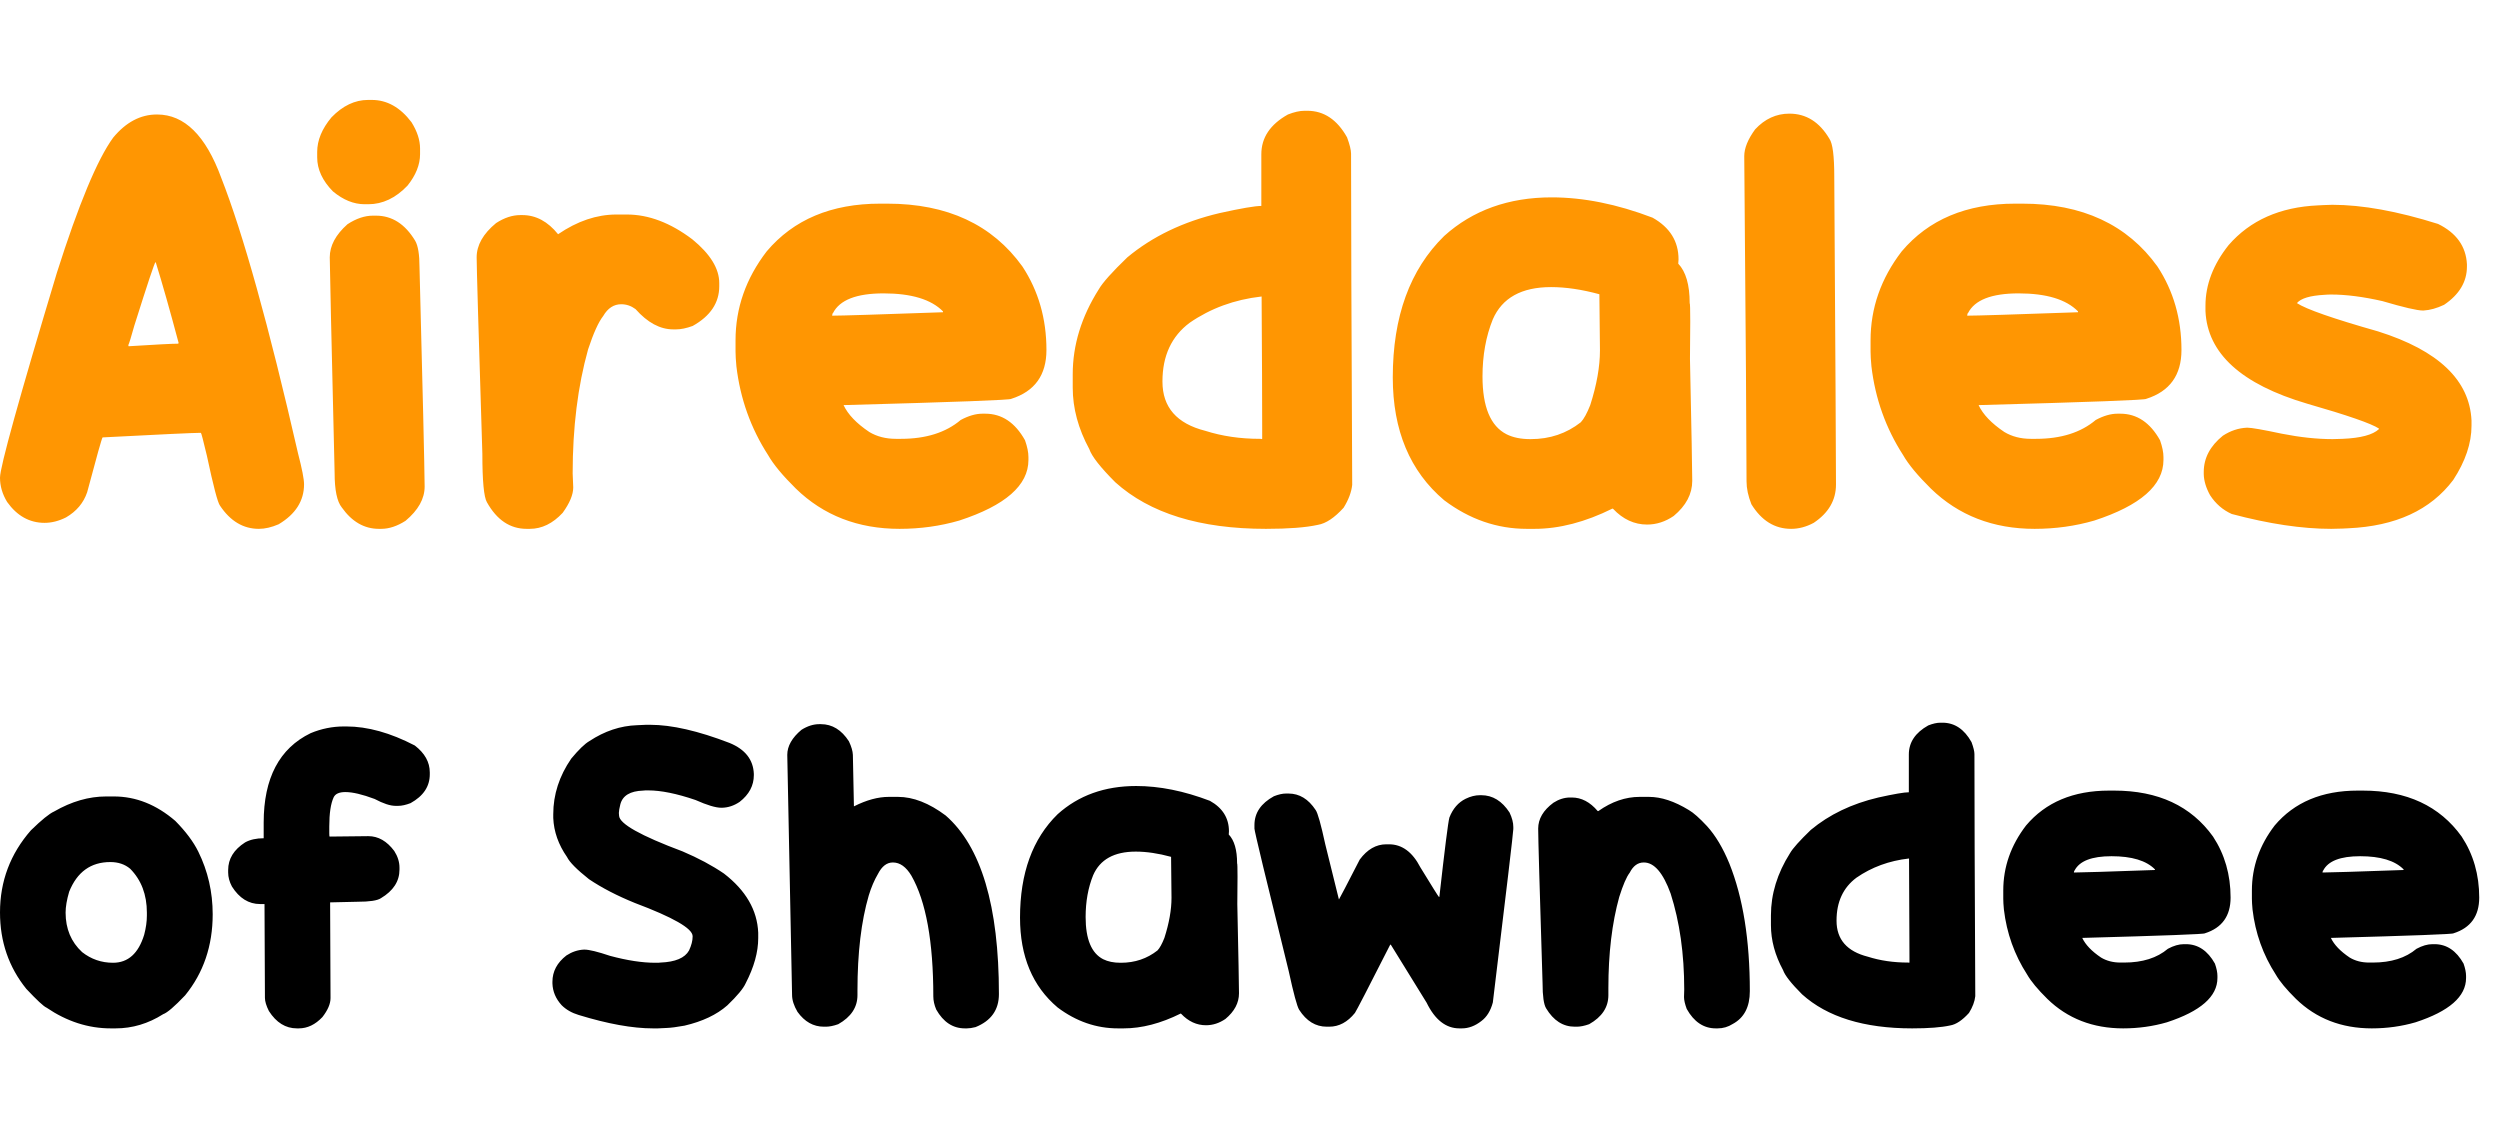 <?xml version="1.0" encoding="UTF-8"?>
<svg xmlns="http://www.w3.org/2000/svg" width="208" height="94" viewBox="0 0 208 94" fill="none">
  <path d="M13.052 9.526H13.076C15.343 9.526 17.118 11.278 18.402 14.781C20.225 19.425 22.356 27.072 24.797 37.723C25.13 39.007 25.297 39.863 25.297 40.291C25.297 41.67 24.591 42.78 23.181 43.62C22.594 43.873 22.047 44 21.54 44C20.24 44 19.163 43.358 18.307 42.074C18.116 41.837 17.752 40.45 17.213 37.914C16.912 36.646 16.745 36.012 16.714 36.012H16.666C16.111 36.012 13.401 36.138 8.535 36.392C8.472 36.455 8.044 37.977 7.251 40.957C6.95 41.844 6.364 42.542 5.492 43.049C4.89 43.35 4.295 43.501 3.709 43.501C2.457 43.501 1.419 42.922 0.594 41.765C0.198 41.115 0 40.442 0 39.744C0 38.857 1.577 33.175 4.731 22.698C6.538 17.008 8.099 13.259 9.415 11.452C10.477 10.168 11.689 9.526 13.052 9.526ZM10.675 28.713C10.691 28.76 10.699 28.792 10.699 28.808C12.965 28.665 14.344 28.594 14.836 28.594C14.851 28.562 14.859 28.538 14.859 28.523C14.146 25.844 13.512 23.609 12.957 21.818H12.934C12.87 21.818 12.284 23.577 11.174 27.096C10.905 28.063 10.738 28.602 10.675 28.713ZM30.622 8.314H30.931C32.199 8.314 33.301 8.932 34.236 10.168C34.711 10.929 34.949 11.658 34.949 12.355V12.831C34.949 13.703 34.6 14.575 33.903 15.446C32.92 16.477 31.835 16.992 30.646 16.992H30.337C29.433 16.992 28.554 16.635 27.698 15.922C26.826 15.034 26.39 14.091 26.39 13.093V12.641C26.39 11.674 26.786 10.715 27.579 9.764C28.514 8.797 29.529 8.314 30.622 8.314ZM31.026 17.943H31.288C32.619 17.943 33.705 18.64 34.545 20.035C34.783 20.447 34.902 21.176 34.902 22.222C35.171 32.556 35.314 38.643 35.33 40.481C35.33 41.496 34.799 42.447 33.737 43.334C33.039 43.778 32.366 44 31.716 44H31.526C30.305 44 29.275 43.406 28.435 42.217C28.039 41.725 27.84 40.767 27.84 39.34C27.571 28.039 27.436 22.064 27.436 21.414C27.436 20.447 27.928 19.528 28.91 18.656C29.639 18.18 30.345 17.943 31.026 17.943ZM51.283 17.848H52.162C53.969 17.848 55.784 18.537 57.607 19.916C59.097 21.136 59.842 22.349 59.842 23.553V23.815C59.842 25.194 59.105 26.296 57.63 27.12C57.107 27.31 56.648 27.405 56.252 27.405H56.014C54.92 27.405 53.874 26.842 52.876 25.717C52.511 25.448 52.115 25.313 51.687 25.313C51.069 25.313 50.569 25.638 50.189 26.288C49.793 26.795 49.373 27.722 48.929 29.069C48.073 32.128 47.645 35.568 47.645 39.388C47.677 39.974 47.693 40.362 47.693 40.553C47.693 41.155 47.399 41.86 46.813 42.669C45.989 43.556 45.077 44 44.079 44H43.817C42.438 44 41.337 43.263 40.513 41.789C40.259 41.361 40.132 40.014 40.132 37.747C39.815 27.635 39.657 22.19 39.657 21.414C39.657 20.399 40.196 19.448 41.273 18.561C41.955 18.117 42.629 17.895 43.294 17.895H43.461C44.586 17.895 45.577 18.426 46.432 19.488C48.033 18.394 49.65 17.848 51.283 17.848ZM73.227 16.944H73.821C78.814 16.944 82.562 18.688 85.067 22.175C86.398 24.203 87.064 26.517 87.064 29.117C87.064 31.209 86.089 32.564 84.14 33.182C84.14 33.278 79.488 33.452 70.184 33.705C70.548 34.482 71.261 35.227 72.323 35.94C72.957 36.321 73.694 36.511 74.534 36.511H74.962C77.039 36.511 78.695 35.988 79.931 34.942C80.581 34.593 81.183 34.419 81.738 34.419H81.976C83.355 34.419 84.457 35.156 85.281 36.63C85.471 37.169 85.566 37.636 85.566 38.032V38.27C85.566 40.378 83.648 42.058 79.812 43.31C78.228 43.77 76.571 44 74.844 44C71.388 44 68.511 42.883 66.213 40.648C65.12 39.57 64.351 38.643 63.907 37.866C62.465 35.631 61.585 33.166 61.268 30.472C61.221 29.965 61.197 29.561 61.197 29.259V28.308C61.197 25.63 62.06 23.165 63.788 20.915C66.023 18.268 69.169 16.944 73.227 16.944ZM69.233 26.264H69.256C70.001 26.264 73.068 26.169 78.457 25.979V25.907C77.475 24.909 75.826 24.409 73.512 24.409C71.261 24.409 69.859 24.956 69.304 26.05C69.272 26.05 69.249 26.121 69.233 26.264ZM108.533 9.217H108.77C110.149 9.217 111.251 9.954 112.075 11.428C112.297 12.031 112.408 12.482 112.408 12.784C112.408 17.871 112.44 27.056 112.503 40.339C112.44 40.941 112.202 41.575 111.79 42.241C111.029 43.081 110.316 43.556 109.65 43.667C108.652 43.889 107.209 44 105.323 44C99.839 44 95.662 42.708 92.794 40.125C91.557 38.888 90.836 37.969 90.63 37.367C89.711 35.671 89.251 33.967 89.251 32.255V31.138C89.251 28.713 89.972 26.359 91.415 24.077C91.732 23.522 92.524 22.634 93.792 21.414C95.884 19.67 98.444 18.442 101.471 17.729C103.263 17.332 104.42 17.134 104.943 17.134V12.831C104.943 11.452 105.68 10.351 107.154 9.526C107.677 9.32 108.136 9.217 108.533 9.217ZM96.716 31.732V31.756C96.716 33.88 97.905 35.243 100.283 35.845C101.678 36.289 103.191 36.511 104.824 36.511H104.895C104.911 36.511 104.919 36.519 104.919 36.535C104.951 36.519 104.982 36.511 105.014 36.511V35.821C105.014 33.206 104.998 29.489 104.966 24.671H104.943C102.708 24.925 100.719 25.654 98.975 26.858C97.469 27.984 96.716 29.608 96.716 31.732ZM129.098 16.421C131.745 16.421 134.542 16.984 137.491 18.109C138.933 18.917 139.654 20.075 139.654 21.58L139.63 21.937C140.264 22.602 140.581 23.696 140.581 25.218C140.613 25.218 140.629 25.733 140.629 26.763C140.629 27.778 140.621 28.808 140.605 29.854C140.732 35.829 140.795 39.213 140.795 40.006C140.795 41.099 140.28 42.074 139.25 42.93C138.552 43.406 137.815 43.643 137.039 43.643C135.977 43.643 135.034 43.208 134.21 42.336L134.162 42.312C131.896 43.437 129.732 44 127.671 44H127.03C124.557 44 122.267 43.208 120.159 41.623C117.306 39.213 115.879 35.806 115.879 31.399C115.879 26.343 117.306 22.42 120.159 19.631C122.536 17.491 125.516 16.421 129.098 16.421ZM123.344 31.328C123.344 33.848 124.01 35.449 125.342 36.13C125.88 36.4 126.538 36.535 127.315 36.535H127.362C128.947 36.535 130.334 36.067 131.523 35.132C131.777 34.862 132.038 34.387 132.308 33.705C132.847 32.025 133.116 30.504 133.116 29.141C133.116 28.491 133.1 26.938 133.068 24.481C131.61 24.084 130.271 23.886 129.05 23.886C126.594 23.886 124.977 24.782 124.2 26.573C123.63 27.984 123.344 29.569 123.344 31.328ZM148.879 9.455C150.274 9.455 151.383 10.152 152.207 11.547C152.477 11.928 152.611 12.974 152.611 14.685C152.707 29.933 152.754 38.476 152.754 40.315C152.754 41.615 152.136 42.676 150.9 43.501C150.281 43.834 149.655 44 149.021 44C147.658 44 146.557 43.319 145.717 41.955C145.447 41.274 145.312 40.64 145.312 40.053C145.312 37.042 145.249 28.023 145.122 12.998C145.122 12.332 145.423 11.587 146.026 10.763C146.834 9.891 147.785 9.455 148.879 9.455ZM167.661 16.944H168.255C173.248 16.944 176.997 18.688 179.501 22.175C180.832 24.203 181.498 26.517 181.498 29.117C181.498 31.209 180.523 32.564 178.574 33.182C178.574 33.278 173.922 33.452 164.618 33.705C164.982 34.482 165.696 35.227 166.758 35.94C167.392 36.321 168.129 36.511 168.969 36.511H169.397C171.473 36.511 173.129 35.988 174.365 34.942C175.015 34.593 175.618 34.419 176.172 34.419H176.41C177.789 34.419 178.891 35.156 179.715 36.63C179.905 37.169 180 37.636 180 38.032V38.27C180 40.378 178.082 42.058 174.247 43.31C172.662 43.77 171.005 44 169.278 44C165.822 44 162.946 42.883 160.647 40.648C159.554 39.57 158.785 38.643 158.341 37.866C156.899 35.631 156.019 33.166 155.702 30.472C155.655 29.965 155.631 29.561 155.631 29.259V28.308C155.631 25.63 156.495 23.165 158.222 20.915C160.457 18.268 163.603 16.944 167.661 16.944ZM163.667 26.264H163.691C164.435 26.264 167.502 26.169 172.891 25.979V25.907C171.909 24.909 170.26 24.409 167.946 24.409C165.696 24.409 164.293 24.956 163.738 26.05C163.706 26.05 163.683 26.121 163.667 26.264ZM192.862 17.087L193.338 17.063C193.576 17.047 193.813 17.039 194.051 17.039C196.54 17.039 199.472 17.57 202.848 18.632C204.369 19.377 205.17 20.494 205.249 21.984V22.175C205.249 23.443 204.615 24.505 203.347 25.36C202.745 25.646 202.174 25.804 201.635 25.836H201.588C201.112 25.836 199.987 25.574 198.212 25.051C196.611 24.687 195.192 24.505 193.956 24.505C193.766 24.505 193.584 24.512 193.409 24.528C192.205 24.592 191.436 24.822 191.103 25.218C191.864 25.725 194.115 26.51 197.855 27.572C202.88 29.157 205.471 31.629 205.63 34.989V35.417C205.63 36.875 205.122 38.381 204.108 39.934C202.222 42.439 199.313 43.778 195.383 43.953L194.931 43.976C194.614 43.992 194.289 44 193.956 44C191.531 44 188.773 43.588 185.682 42.764C184.937 42.431 184.335 41.908 183.875 41.195C183.543 40.592 183.368 40.014 183.352 39.459V39.269C183.352 38.112 183.883 37.105 184.945 36.249C185.579 35.837 186.245 35.615 186.942 35.584H186.99C187.323 35.584 188.274 35.75 189.843 36.083C191.365 36.384 192.775 36.535 194.075 36.535C194.36 36.535 194.638 36.527 194.907 36.511C196.413 36.447 197.419 36.178 197.926 35.703V35.655C197.308 35.243 195.319 34.553 191.959 33.587C186.475 31.97 183.654 29.402 183.495 25.884V25.432C183.495 23.688 184.137 22.008 185.421 20.392C187.212 18.331 189.692 17.229 192.862 17.087Z" fill="#FF9602"></path>
  <path d="M8.831 66.265H9.474C11.305 66.265 13.009 66.943 14.585 68.299C15.454 69.18 16.091 70.031 16.497 70.854C17.297 72.477 17.696 74.215 17.696 76.069C17.696 78.688 16.931 80.937 15.402 82.814C14.521 83.741 13.912 84.263 13.576 84.379C12.336 85.166 11.015 85.561 9.613 85.561H9.213C7.347 85.561 5.568 84.987 3.877 83.84C3.633 83.735 3.071 83.214 2.19 82.275C0.73 80.467 0 78.346 0 75.913C0 73.317 0.858 71.04 2.573 69.081C3.465 68.212 4.108 67.69 4.502 67.517C5.951 66.682 7.394 66.265 8.831 66.265ZM5.458 75.93C5.458 77.275 5.916 78.37 6.832 79.216C7.585 79.807 8.443 80.102 9.404 80.102C10.656 80.102 11.519 79.326 11.995 77.773C12.145 77.205 12.22 76.672 12.22 76.174V75.93C12.22 74.435 11.757 73.218 10.83 72.28C10.389 71.909 9.839 71.723 9.178 71.723C7.556 71.723 6.414 72.546 5.754 74.192C5.557 74.864 5.458 75.443 5.458 75.93ZM28.613 60.441H28.822C30.583 60.441 32.478 60.969 34.506 62.023C35.34 62.661 35.758 63.408 35.758 64.266V64.422C35.758 65.431 35.225 66.23 34.158 66.821C33.764 66.972 33.422 67.047 33.133 67.047H32.907C32.466 67.047 31.887 66.856 31.168 66.474C30.149 66.091 29.337 65.9 28.735 65.9C28.225 65.9 27.9 66.045 27.761 66.335C27.518 66.856 27.396 67.667 27.396 68.768V69.342C27.396 69.516 27.408 69.603 27.431 69.603C29.03 69.579 30.102 69.568 30.647 69.568C31.47 69.568 32.188 69.979 32.803 70.802C33.092 71.254 33.237 71.718 33.237 72.193V72.349C33.237 73.323 32.721 74.117 31.69 74.731C31.4 74.928 30.751 75.026 29.743 75.026L27.466 75.078C27.489 79.471 27.5 82.124 27.5 83.04C27.5 83.515 27.275 84.042 26.823 84.622C26.232 85.248 25.577 85.561 24.858 85.561H24.702C23.763 85.561 22.987 85.08 22.372 84.118C22.152 83.677 22.042 83.312 22.042 83.023C22.042 82.281 22.031 79.679 22.007 75.217H21.642C20.692 75.217 19.91 74.731 19.296 73.757C19.087 73.363 18.983 72.975 18.983 72.593V72.384C18.983 71.457 19.452 70.692 20.391 70.089C20.808 69.858 21.324 69.742 21.938 69.742V68.438C21.938 64.741 23.242 62.261 25.849 60.998C26.741 60.627 27.663 60.441 28.613 60.441ZM53.002 60.337L53.749 60.303H54.097C55.882 60.303 58.084 60.807 60.703 61.815C62.001 62.348 62.673 63.206 62.719 64.388V64.492C62.719 65.361 62.325 66.103 61.537 66.717C61.074 67.03 60.587 67.192 60.077 67.204H60.008C59.544 67.204 58.831 66.989 57.869 66.561C56.305 66.027 54.995 65.761 53.941 65.761H53.697L53.506 65.778C52.428 65.813 51.797 66.195 51.611 66.925C51.53 67.25 51.49 67.488 51.49 67.638L51.507 67.864C51.53 68.536 53.292 69.527 56.792 70.837C58.101 71.393 59.248 72.007 60.233 72.679C62.053 74.082 63.003 75.722 63.084 77.599V78.051C63.084 79.21 62.737 80.461 62.041 81.806C61.844 82.246 61.334 82.86 60.512 83.648C59.631 84.425 58.443 84.987 56.948 85.335C56.311 85.451 55.818 85.514 55.47 85.526L54.74 85.561H54.323C52.631 85.561 50.574 85.19 48.152 84.448C47.573 84.274 47.097 84.002 46.727 83.631C46.24 83.098 45.985 82.495 45.962 81.823V81.684C45.962 80.826 46.35 80.096 47.126 79.494C47.59 79.192 48.077 79.03 48.587 79.007H48.621C49.015 79.007 49.728 79.181 50.76 79.528C52.185 79.911 53.437 80.102 54.514 80.102H54.775L54.949 80.085C56.189 80.038 56.983 79.702 57.33 79.076C57.528 78.648 57.626 78.265 57.626 77.929V77.877C57.603 77.24 56.004 76.324 52.828 75.13C51.345 74.528 50.07 73.867 49.004 73.149C47.996 72.349 47.387 71.735 47.178 71.306C46.46 70.275 46.078 69.191 46.031 68.055V67.743C46.031 66.109 46.53 64.567 47.526 63.119C48.152 62.365 48.656 61.879 49.039 61.658C50.302 60.824 51.623 60.384 53.002 60.337ZM68.16 60.25H68.299C69.238 60.25 70.014 60.725 70.629 61.676C70.837 62.116 70.947 62.493 70.959 62.806C70.959 63.2 70.988 64.625 71.046 67.082H71.063C72.095 66.561 73.057 66.3 73.949 66.3H74.714C75.977 66.3 77.298 66.815 78.677 67.847C81.632 70.42 83.11 75.374 83.11 82.71C83.11 84.019 82.461 84.935 81.163 85.456C80.885 85.526 80.647 85.561 80.45 85.561H80.276C79.28 85.561 78.486 85.039 77.895 83.996C77.733 83.614 77.652 83.249 77.652 82.901C77.652 78.335 77.043 74.986 75.826 72.853C75.386 72.123 74.876 71.758 74.297 71.758H74.279C73.781 71.758 73.37 72.077 73.045 72.714C72.744 73.224 72.489 73.821 72.28 74.505C71.654 76.649 71.341 79.285 71.341 82.414V82.797C71.341 83.805 70.808 84.61 69.742 85.213C69.348 85.352 69.006 85.421 68.717 85.421H68.543C67.674 85.421 66.944 85.01 66.352 84.187C66.051 83.677 65.9 83.208 65.9 82.779L65.501 62.806C65.501 62.076 65.895 61.38 66.683 60.72C67.181 60.407 67.674 60.25 68.16 60.25ZM94.531 65.396C96.466 65.396 98.512 65.807 100.667 66.63C101.722 67.221 102.249 68.067 102.249 69.168L102.232 69.429C102.695 69.915 102.927 70.715 102.927 71.828C102.95 71.828 102.962 72.204 102.962 72.958C102.962 73.699 102.956 74.453 102.944 75.217C103.037 79.587 103.084 82.061 103.084 82.64C103.084 83.44 102.707 84.153 101.954 84.778C101.444 85.126 100.905 85.3 100.337 85.3C99.561 85.3 98.871 84.981 98.268 84.344L98.234 84.326C96.576 85.149 94.995 85.561 93.488 85.561H93.019C91.211 85.561 89.536 84.981 87.995 83.822C85.909 82.061 84.866 79.569 84.866 76.347C84.866 72.65 85.909 69.782 87.995 67.743C89.733 66.178 91.912 65.396 94.531 65.396ZM90.324 76.295C90.324 78.138 90.811 79.308 91.784 79.807C92.178 80.004 92.659 80.102 93.227 80.102H93.262C94.421 80.102 95.435 79.76 96.304 79.076C96.49 78.879 96.681 78.532 96.878 78.034C97.272 76.805 97.469 75.693 97.469 74.696C97.469 74.221 97.457 73.085 97.434 71.289C96.368 70.999 95.388 70.854 94.496 70.854C92.7 70.854 91.518 71.509 90.95 72.819C90.533 73.85 90.324 75.009 90.324 76.295ZM106.995 66.022H107.203C108.107 66.022 108.861 66.479 109.463 67.395C109.637 67.638 109.904 68.589 110.263 70.246L111.393 74.818H111.41C111.491 74.69 112.065 73.589 113.131 71.515C113.757 70.669 114.493 70.246 115.339 70.246H115.565C116.643 70.246 117.512 70.883 118.172 72.158C119.157 73.769 119.673 74.592 119.719 74.626H119.754C120.206 70.605 120.484 68.403 120.589 68.021C120.878 67.279 121.33 66.757 121.945 66.456C122.35 66.259 122.744 66.161 123.127 66.161H123.248C124.187 66.161 124.969 66.642 125.595 67.603C125.804 68.044 125.908 68.444 125.908 68.803V68.977C125.908 69.232 125.34 74.041 124.204 83.405C124.019 84.1 123.7 84.616 123.248 84.952C122.727 85.358 122.188 85.561 121.632 85.561H121.423C120.299 85.561 119.389 84.848 118.694 83.422L115.721 78.607L115.669 78.59C113.838 82.194 112.859 84.089 112.731 84.274C112.117 85.039 111.404 85.421 110.593 85.421H110.385C109.457 85.421 108.693 84.952 108.09 84.013C107.916 83.735 107.626 82.663 107.221 80.797C105.32 73.091 104.37 69.139 104.37 68.942V68.647C104.37 67.638 104.909 66.839 105.987 66.248C106.369 66.097 106.705 66.022 106.995 66.022ZM136.425 66.3H137.19C138.21 66.3 139.316 66.665 140.51 67.395C140.892 67.615 141.397 68.061 142.022 68.733C142.729 69.51 143.349 70.547 143.882 71.845C145.018 74.673 145.586 78.213 145.586 82.466C145.586 83.776 145.111 84.686 144.161 85.195C143.778 85.439 143.361 85.561 142.909 85.561H142.752C141.744 85.561 140.939 85.022 140.336 83.944C140.186 83.538 140.11 83.208 140.11 82.953C140.11 82.721 140.116 82.513 140.128 82.327C140.128 79.361 139.751 76.701 138.998 74.348C138.372 72.621 137.63 71.758 136.773 71.758H136.755C136.268 71.758 135.88 72.042 135.591 72.61C135.324 72.958 135.034 73.63 134.721 74.626C134.119 76.793 133.817 79.32 133.817 82.206V82.797C133.817 83.805 133.284 84.61 132.218 85.213C131.824 85.352 131.482 85.421 131.193 85.421H131.019C130.045 85.421 129.251 84.912 128.637 83.892C128.44 83.567 128.342 82.872 128.342 81.806C128.098 73.995 127.977 69.707 127.977 68.942C127.977 68.131 128.4 67.412 129.246 66.787C129.698 66.497 130.161 66.352 130.636 66.352H130.775C131.575 66.352 132.293 66.728 132.931 67.482H132.983C134.096 66.694 135.243 66.3 136.425 66.3ZM161.44 60.129H161.613C162.622 60.129 163.427 60.667 164.03 61.745C164.192 62.186 164.273 62.516 164.273 62.736C164.273 66.456 164.296 73.172 164.343 82.883C164.296 83.324 164.122 83.787 163.821 84.274C163.265 84.888 162.743 85.236 162.257 85.317C161.527 85.479 160.472 85.561 159.093 85.561C155.083 85.561 152.029 84.616 149.932 82.727C149.028 81.823 148.501 81.151 148.35 80.711C147.678 79.471 147.342 78.225 147.342 76.973V76.156C147.342 74.383 147.869 72.662 148.924 70.993C149.155 70.588 149.735 69.939 150.662 69.046C152.192 67.772 154.063 66.873 156.277 66.352C157.586 66.062 158.432 65.917 158.815 65.917V62.771C158.815 61.763 159.354 60.957 160.431 60.355C160.814 60.204 161.15 60.129 161.44 60.129ZM152.8 76.591V76.608C152.8 78.161 153.669 79.158 155.408 79.598C156.427 79.922 157.534 80.085 158.728 80.085H158.78C158.792 80.085 158.797 80.091 158.797 80.102C158.821 80.091 158.844 80.085 158.867 80.085V79.581C158.867 77.668 158.855 74.951 158.832 71.428H158.815C157.181 71.613 155.726 72.146 154.452 73.027C153.351 73.85 152.8 75.038 152.8 76.591ZM175.468 65.778H175.903C179.553 65.778 182.294 67.053 184.125 69.603C185.098 71.086 185.585 72.778 185.585 74.678C185.585 76.208 184.872 77.199 183.447 77.651C183.447 77.721 180.046 77.848 173.243 78.034C173.509 78.601 174.031 79.146 174.807 79.668C175.271 79.946 175.81 80.085 176.424 80.085H176.737C178.255 80.085 179.466 79.702 180.37 78.938C180.845 78.683 181.286 78.555 181.691 78.555H181.865C182.873 78.555 183.679 79.094 184.281 80.172C184.42 80.566 184.49 80.908 184.49 81.197V81.371C184.49 82.912 183.088 84.141 180.283 85.056C179.124 85.392 177.913 85.561 176.65 85.561C174.124 85.561 172.02 84.743 170.34 83.109C169.54 82.321 168.978 81.644 168.654 81.076C167.599 79.442 166.956 77.639 166.724 75.669C166.689 75.299 166.672 75.003 166.672 74.783V74.088C166.672 72.129 167.304 70.327 168.567 68.681C170.201 66.746 172.501 65.778 175.468 65.778ZM172.548 72.593H172.565C173.11 72.593 175.352 72.523 179.292 72.384V72.332C178.574 71.602 177.369 71.237 175.677 71.237C174.031 71.237 173.005 71.636 172.6 72.436C172.577 72.436 172.559 72.488 172.548 72.593ZM196.154 65.778H196.589C200.239 65.778 202.98 67.053 204.811 69.603C205.785 71.086 206.271 72.778 206.271 74.678C206.271 76.208 205.559 77.199 204.133 77.651C204.133 77.721 200.732 77.848 193.929 78.034C194.196 78.601 194.717 79.146 195.494 79.668C195.957 79.946 196.496 80.085 197.11 80.085H197.423C198.941 80.085 200.152 79.702 201.056 78.938C201.532 78.683 201.972 78.555 202.378 78.555H202.551C203.56 78.555 204.365 79.094 204.968 80.172C205.107 80.566 205.176 80.908 205.176 81.197V81.371C205.176 82.912 203.774 84.141 200.969 85.056C199.811 85.392 198.6 85.561 197.336 85.561C194.81 85.561 192.707 84.743 191.026 83.109C190.227 82.321 189.664 81.644 189.34 81.076C188.285 79.442 187.642 77.639 187.41 75.669C187.376 75.299 187.358 75.003 187.358 74.783V74.088C187.358 72.129 187.99 70.327 189.253 68.681C190.887 66.746 193.188 65.778 196.154 65.778ZM193.234 72.593H193.251C193.796 72.593 196.038 72.523 199.979 72.384V72.332C199.26 71.602 198.055 71.237 196.363 71.237C194.717 71.237 193.692 71.636 193.286 72.436C193.263 72.436 193.245 72.488 193.234 72.593Z" fill="black"></path>
</svg>
